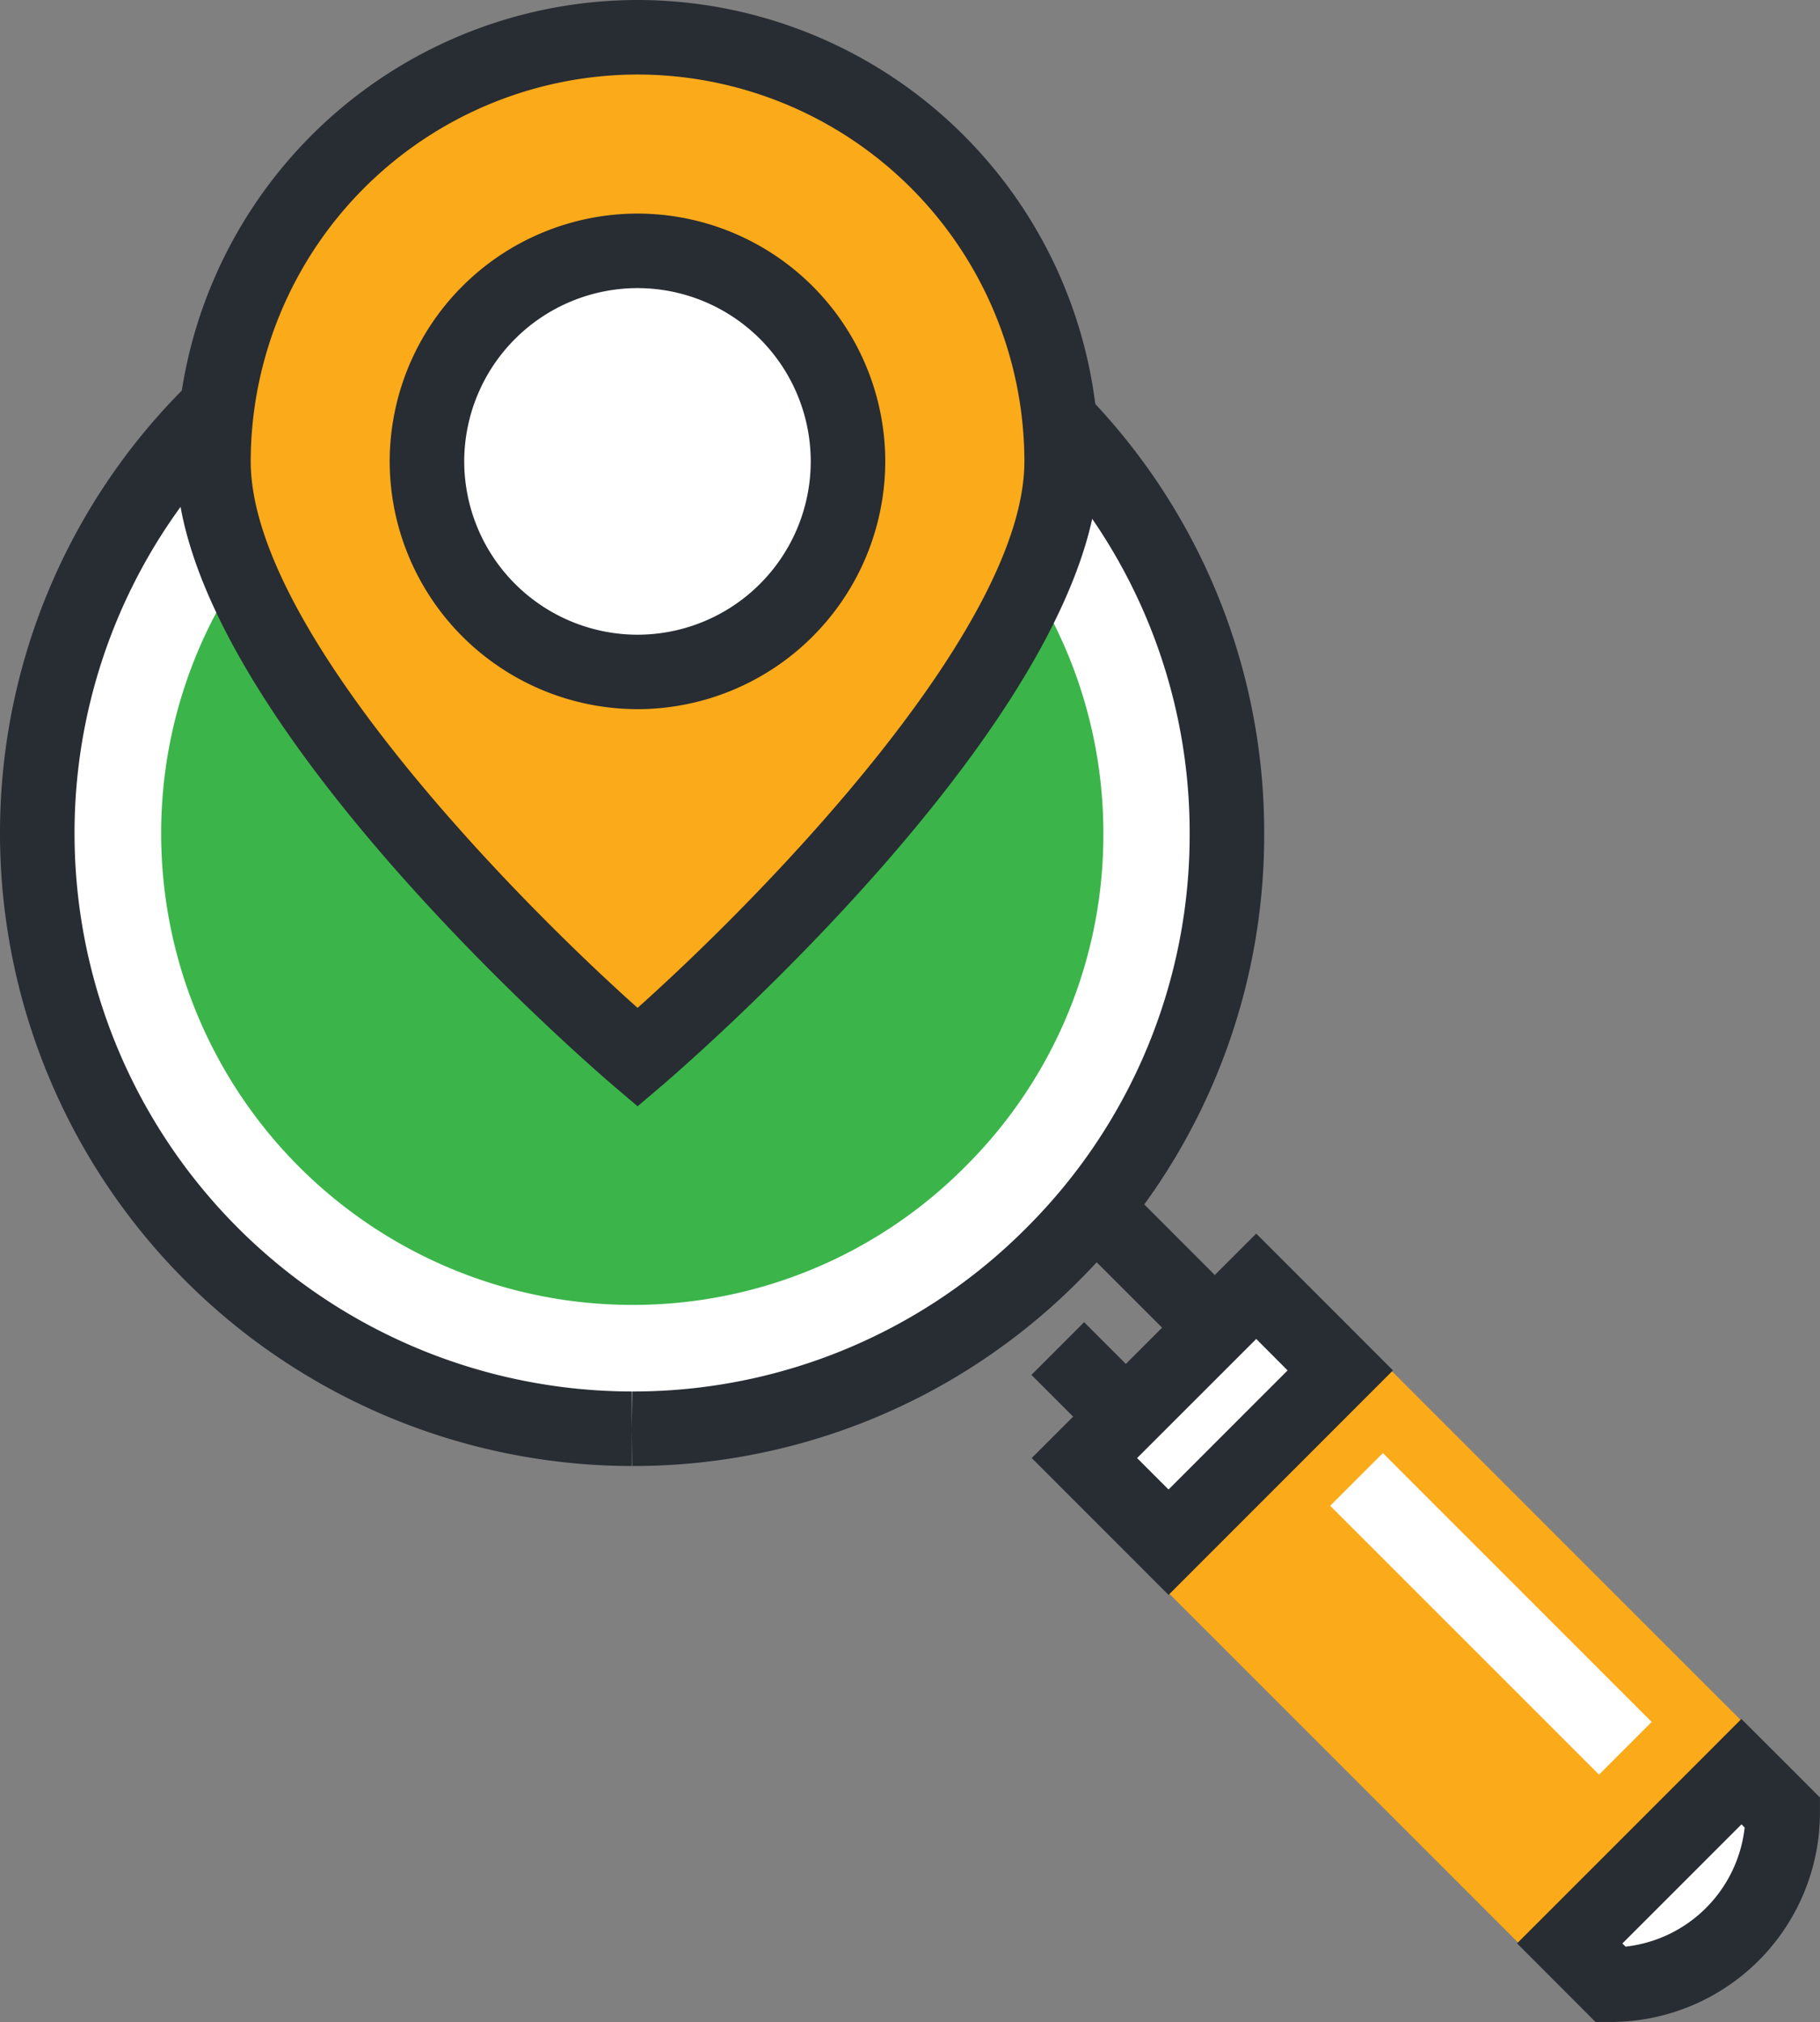<svg xmlns="http://www.w3.org/2000/svg" xmlns:xlink="http://www.w3.org/1999/xlink" viewBox="0 0 98.676 109.608">
  <rect x="0" y="0" width="98.676" height="109.608" fill="#808080" stroke="none"/>
  <defs>
    <style>
      .cls-1 {
        fill: none;
      }

      .cls-2 {
        clip-path: url(#clip-path);
      }

      .cls-3 {
        fill: #fff;
      }

      .cls-4 {
        fill: #282c33;
      }

      .cls-5 {
        fill: #3bb54a;
      }

      .cls-6 {
        fill: #fbaa19;
      }
    </style>
    <clipPath id="clip-path">
      <path id="Path_235" data-name="Path 235" class="cls-1" d="M0-108.511H98.676V1.1H0Z" transform="translate(0 108.511)"/>
    </clipPath>
  </defs>
  <g id="Group_332" data-name="Group 332" transform="translate(0 108.511)">
    <g id="Group_172" data-name="Group 172" class="cls-2" transform="translate(0 -108.511)">
      <g id="Group_156" data-name="Group 156" transform="translate(2.02 12.962)">
        <path id="Path_219" data-name="Path 219" class="cls-3" d="M.551.095a32.038,32.038,0,0,0-22.8-9.445A31.989,31.989,0,0,0-45.081.141,32.08,32.08,0,0,0-54.49,22.9,32.283,32.283,0,0,0-22.236,55.138a32.045,32.045,0,0,0,22.845-9.5,32.051,32.051,0,0,0,9.4-22.748A32,32,0,0,0,.551.095" transform="translate(54.49 9.35)"/>
      </g>
      <g id="Group_157" data-name="Group 157" transform="translate(0 10.942)">
        <path id="Path_220" data-name="Path 220" class="cls-4" d="M.343.686A34.306,34.306,0,0,1-33.91-33.571a34.078,34.078,0,0,1,10-24.184A33.994,33.994,0,0,1,.336-67.842,34.061,34.061,0,0,1,24.578-57.807,34.006,34.006,0,0,1,34.631-33.583a34.053,34.053,0,0,1-9.99,24.172A34.048,34.048,0,0,1,.371.686h0L.343-1.334l.021-2.02a30.04,30.04,0,0,0,21.414-8.908,30.035,30.035,0,0,0,8.812-21.32,29.993,29.993,0,0,0-8.867-21.365A30.031,30.031,0,0,0,.369-63.8a30,30,0,0,0-21.418,8.9,30.061,30.061,0,0,0-8.82,21.333A30.259,30.259,0,0,0,.343-3.354Z" transform="translate(33.91 67.842)"/>
      </g>
      <g id="Group_158" data-name="Group 158" transform="translate(8.738 19.666)">
        <path id="Path_221" data-name="Path 221" class="cls-5" d="M.437.436A25.369,25.369,0,0,1-17.656,7.968,25.547,25.547,0,0,1-43.193-17.559a25.376,25.376,0,0,1,7.454-18.018A25.343,25.343,0,0,1-17.666-43.1,25.332,25.332,0,0,1,.391-35.617a25.367,25.367,0,0,1,7.5,18.046A25.329,25.329,0,0,1,.437.436" transform="translate(43.193 43.103)"/>
      </g>
      <g id="Group_159" data-name="Group 159" transform="translate(57.418 68.351)">
        <path id="Path_222" data-name="Path 222" class="cls-6" d="M.384.263-11.684,12.33-37.995-13.982l12.067-12.064Z" transform="translate(37.995 26.046)"/>
      </g>
      <g id="Group_160" data-name="Group 160" transform="translate(73.548 80.193)">
        <path id="Path_223" data-name="Path 223" class="cls-3" d="M.146.146-14.43-14.433Z" transform="translate(14.43 14.433)"/>
      </g>
      <g id="Group_161" data-name="Group 161" transform="translate(72.12 78.765)">
        <path id="Path_224" data-name="Path 224" class="cls-3" d="M.146.175-14.43-14.4l2.857-2.857L3-2.682Z" transform="translate(14.43 17.26)"/>
      </g>
      <g id="Group_162" data-name="Group 162" transform="translate(58.794 69.727)">
        <path id="Path_225" data-name="Path 225" class="cls-3" d="M.139.046-9.173,9.361-13.734,4.8l9.313-9.311Z" transform="translate(13.734 4.515)"/>
      </g>
      <g id="Group_163" data-name="Group 163" transform="translate(55.937 66.871)">
        <path id="Path_226" data-name="Path 226" class="cls-4" d="M.057.122,1.762,1.827,8.217-4.629l-1.7-1.705Zm1.705,7.42L-5.656.12,6.516-12.046,13.93-4.63Z" transform="translate(5.656 12.046)"/>
      </g>
      <g id="Group_164" data-name="Group 164" transform="translate(85.105 96.039)">
        <path id="Path_227" data-name="Path 227" class="cls-3" d="M.116.022A9.319,9.319,0,0,1-9.2,9.335c-.744-.747-1.49-1.49-2.234-2.237q4.662-4.656,9.312-9.311Q-1-1.1.116.022" transform="translate(11.434 2.214)"/>
      </g>
      <g id="Group_165" data-name="Group 165" transform="translate(82.251 93.183)">
        <path id="Path_228" data-name="Path 228" class="cls-4" d="M.057.122.229.294A7.312,7.312,0,0,0,6.687-6.162l-.172-.173Q3.288-3.106.057.122M-1.4,4.378-5.654.118l1.426-1.426Q.433-5.965,5.083-10.62l1.425-1.427,1.429,1.424q1.121,1.117,2.242,2.241l.589.591v.836A11.351,11.351,0,0,1-.564,4.377Z" transform="translate(5.654 12.047)"/>
      </g>
      <g id="Group_166" data-name="Group 166" transform="translate(55.919 71.672)">
        <path id="Path_229" data-name="Path 229" class="cls-4" d="M.039.068l-3.9-3.9,2.857-2.857,3.9,3.9Z" transform="translate(3.863 6.691)"/>
      </g>
      <g id="Group_167" data-name="Group 167" transform="translate(58.216 64.325)">
        <path id="Path_230" data-name="Path 230" class="cls-4" d="M.051.079-5-4.971l2.857-2.858L2.907-2.778Z" transform="translate(5 7.829)"/>
      </g>
      <g id="Group_168" data-name="Group 168" transform="translate(11.574 2.021)">
        <path id="Path_231" data-name="Path 231" class="cls-6" d="M.23,0a22.987,22.987,0,0,0-23,22.987c0,12.706,23,32.309,23,32.309s22.992-19.6,22.992-32.309A22.987,22.987,0,0,0,.23,0" transform="translate(22.765)"/>
      </g>
      <g id="Group_169" data-name="Group 169" transform="translate(9.553 0)">
        <path id="Path_232" data-name="Path 232" class="cls-4" d="M.25.04A21,21,0,0,0-20.725,21.007c0,9.038,14.086,23.478,20.975,29.628,6.887-6.152,20.972-20.6,20.972-29.628A20.994,20.994,0,0,0,.25.04m0,55.931-1.311-1.117c-.968-.824-23.7-20.363-23.7-33.847A25.039,25.039,0,0,1,.25-4,25.038,25.038,0,0,1,25.263,21.007c0,13.484-22.734,33.023-23.7,33.847Z" transform="translate(24.765 4)"/>
      </g>
      <g id="Group_170" data-name="Group 170" transform="translate(22.39 12.84)">
        <path id="Path_233" data-name="Path 233" class="cls-3" d="M.122.244A12.174,12.174,0,0,1-12.057-11.93,12.172,12.172,0,0,1,.122-24.1,12.162,12.162,0,0,1,12.287-11.93,12.164,12.164,0,0,1,.122.244" transform="translate(12.057 24.097)"/>
      </g>
      <g id="Group_171" data-name="Group 171" transform="translate(21.128 11.578)">
        <path id="Path_234" data-name="Path 234" class="cls-4" d="M.135.04a9.406,9.406,0,0,0-9.4,9.389,9.409,9.409,0,0,0,9.4,9.4,9.4,9.4,0,0,0,9.387-9.4A9.4,9.4,0,0,0,.135.04m0,22.824A13.453,13.453,0,0,1-13.306,9.429,13.45,13.45,0,0,1,.135-4,13.443,13.443,0,0,1,13.562,9.429,13.447,13.447,0,0,1,.135,22.865" transform="translate(13.306 4)"/>
      </g>
    </g>
  </g>
</svg>
